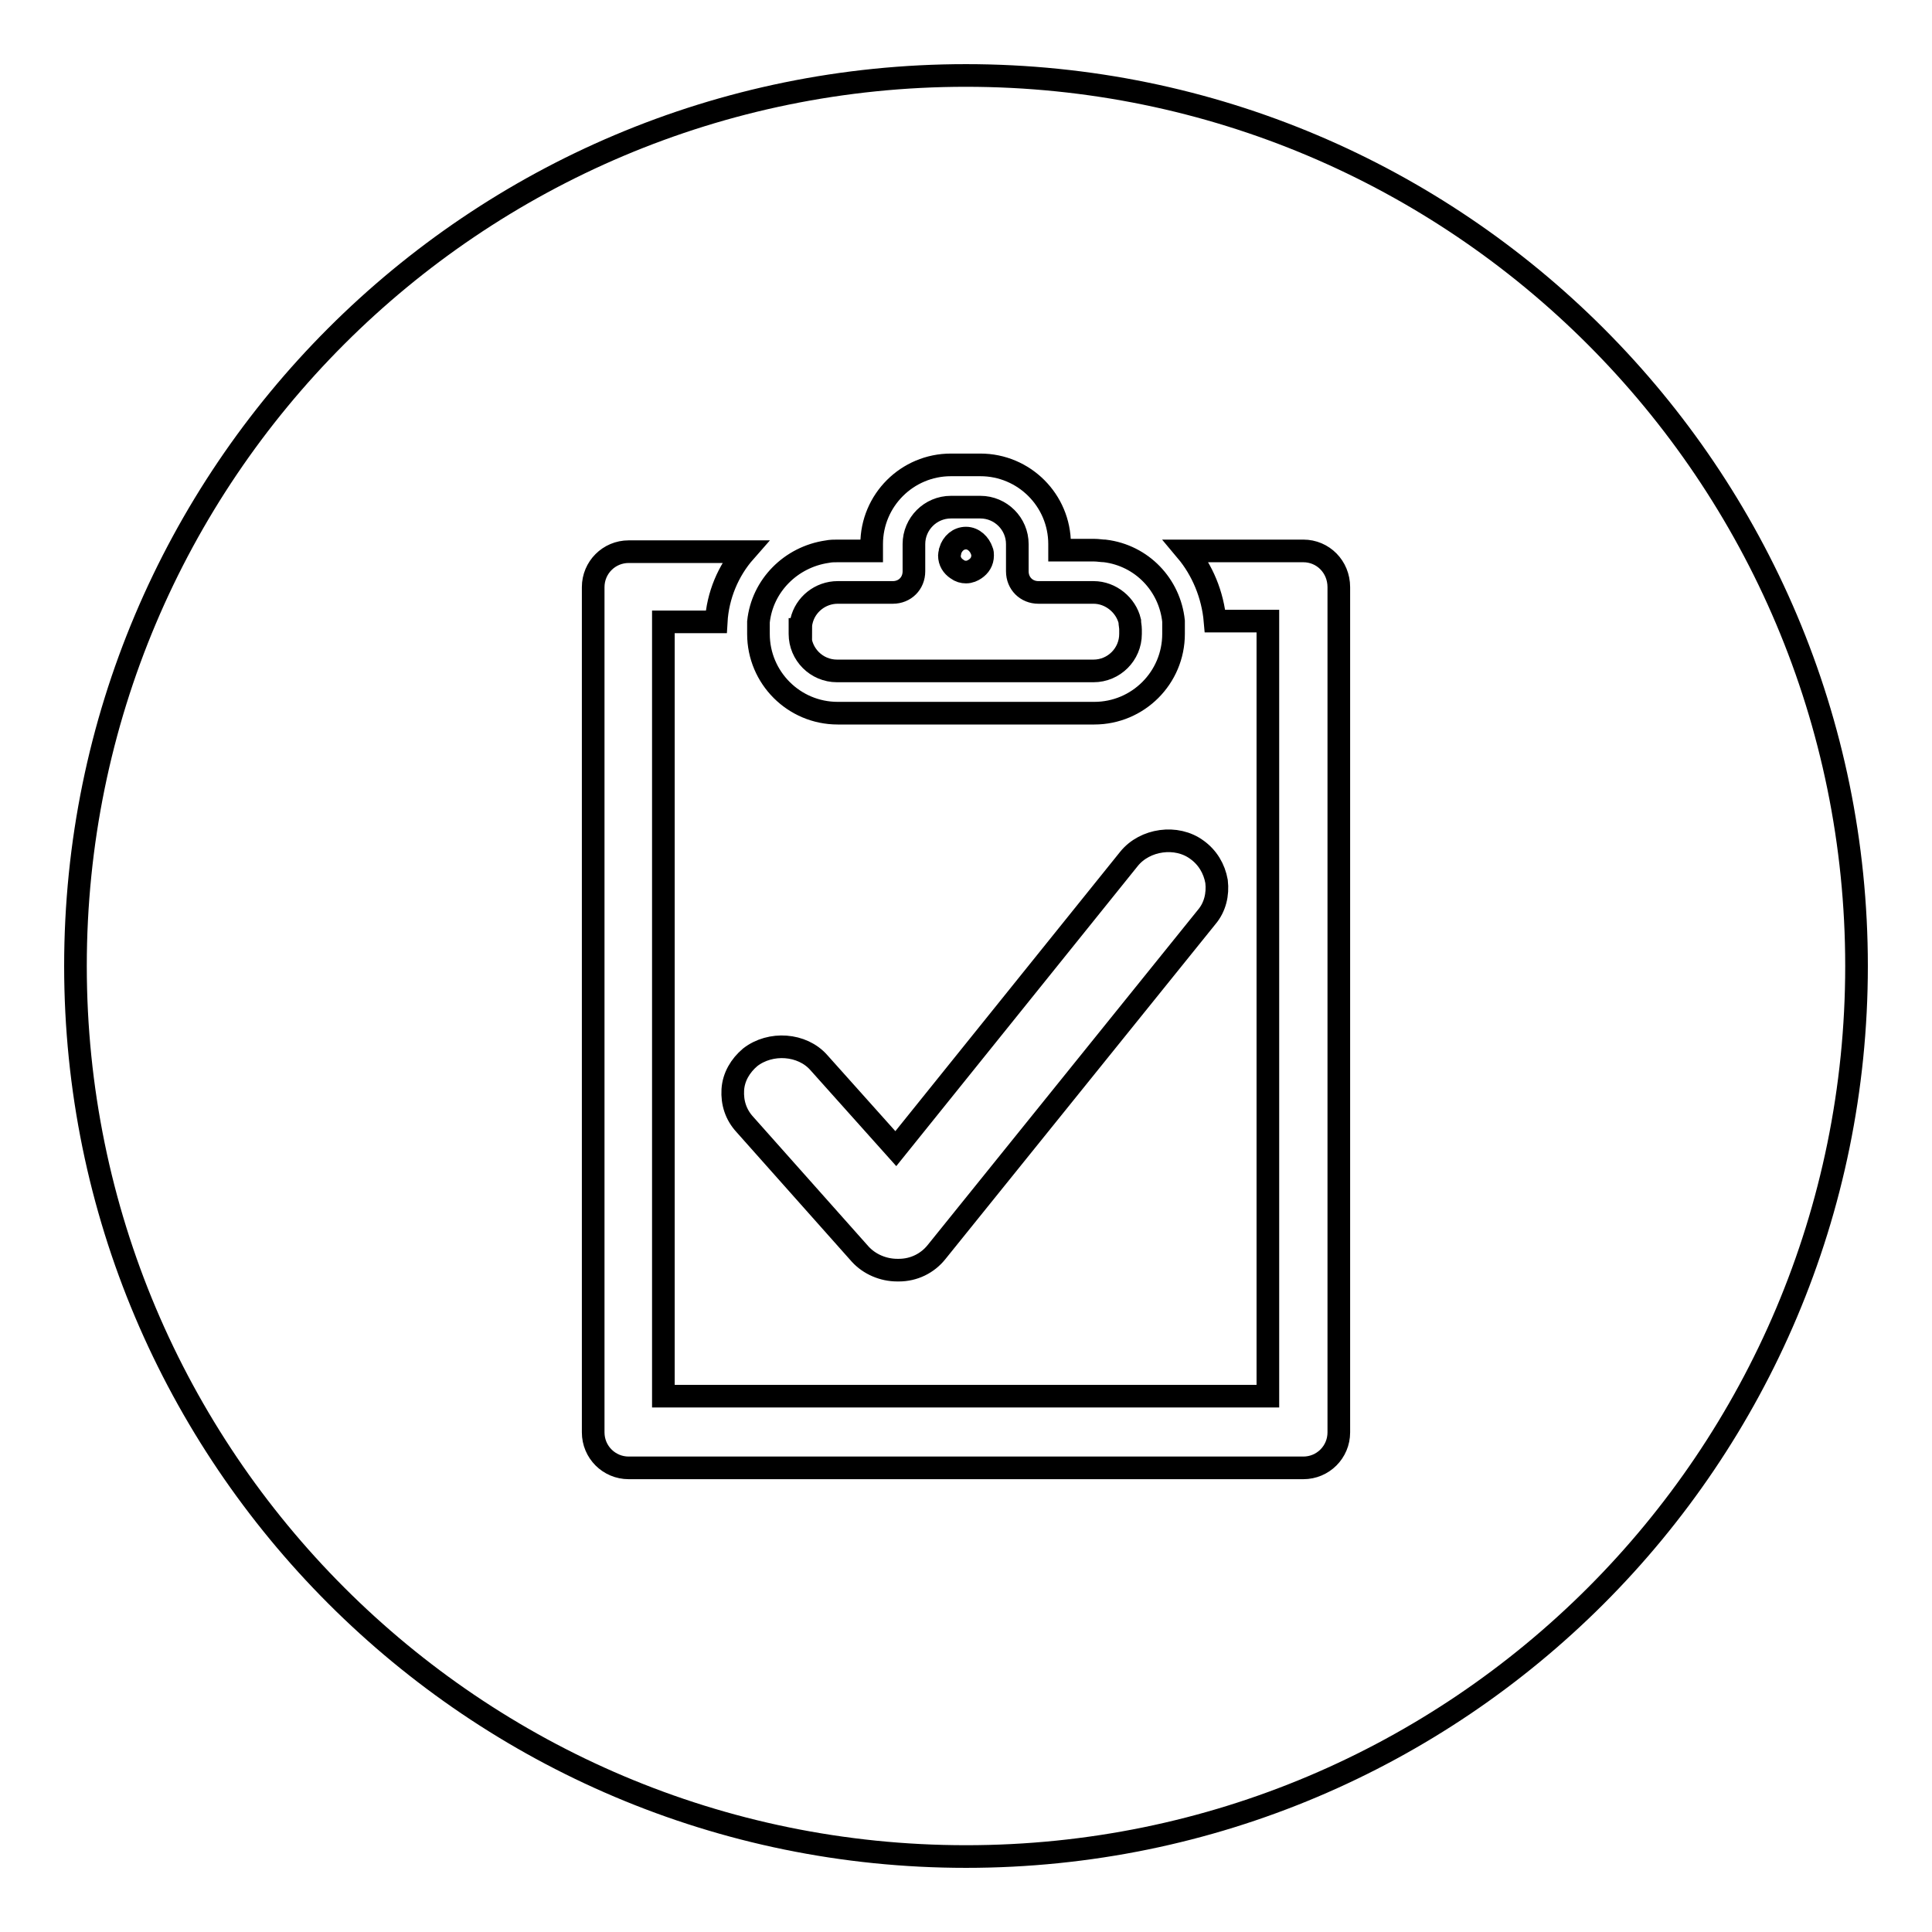 <?xml version="1.0" encoding="utf-8"?>
<!-- Svg Vector Icons : http://www.onlinewebfonts.com/icon -->
<!DOCTYPE svg PUBLIC "-//W3C//DTD SVG 1.1//EN" "http://www.w3.org/Graphics/SVG/1.1/DTD/svg11.dtd">
<svg version="1.1" xmlns="http://www.w3.org/2000/svg" xmlns:xlink="http://www.w3.org/1999/xlink" x="0px" y="0px" viewBox="0 0 256 256" enable-background="new 0 0 256 256" xml:space="preserve">
<g><g><path stroke-width="3" fill-opacity="0" stroke="#000000"  d="M128,10c65.2,0,118,52.9,118,118c0,65.2-52.8,118-118,118c-65.2,0-118-52.9-118-118C10,62.8,62.8,10,128,10L128,10z M158.6,112.6c-2.7-2-6.9-1.4-9,1.2l-30.9,38.4l-10.2-11.4c-2.2-2.5-6.4-2.8-9.1-0.7c-1.3,1.1-2.2,2.6-2.3,4.3c-0.1,1.7,0.4,3.3,1.6,4.6l15.3,17.2c1.2,1.3,3,2.1,4.9,2.1c0,0,0.1,0,0.2,0c2,0,3.8-0.9,5-2.4l35.8-44.4c1.1-1.3,1.5-3,1.3-4.7C160.9,115.1,160,113.6,158.6,112.6L158.6,112.6L158.6,112.6z M126.8,75.4c0.4,0.3,0.8,0.4,1.2,0.4c0.5,0,0.9-0.2,1.2-0.4c0.6-0.4,1-1,1-1.8c0-0.2,0-0.4-0.1-0.6c-0.3-0.9-1.1-1.7-2.1-1.7s-1.8,0.7-2.1,1.7c0,0.2-0.1,0.4-0.1,0.6C125.8,74.4,126.2,75,126.8,75.4L126.8,75.4L126.8,75.4z M111,94.5h34c5.8,0,10.5-4.7,10.5-10.5v-0.6c0-0.4,0-0.7,0-1.1c-0.5-4.8-4.2-8.7-9.1-9.3c-0.4,0-0.9-0.1-1.4-0.1h-4.6v-0.8c0-5.8-4.7-10.5-10.5-10.5H126c-5.8,0-10.5,4.7-10.5,10.5V73H111c-0.5,0-0.9,0-1.4,0.1c-4.8,0.7-8.6,4.5-9.1,9.3c0,0.4,0,0.7,0,1.1V84C100.5,89.8,105.2,94.5,111,94.5L111,94.5L111,94.5z M106.1,83.4L106.1,83.4c0-0.4,0-0.7,0.1-1.1c0.5-2.2,2.5-3.8,4.8-3.8h7.3c1.6,0,2.8-1.2,2.8-2.8v-3.6c0-2.7,2.2-4.9,4.9-4.9h3.9c2.7,0,4.9,2.2,4.9,4.9v3.6c0,1.6,1.2,2.8,2.8,2.8h7.3c2.3,0,4.3,1.7,4.8,3.8c0,0.4,0.1,0.7,0.1,1.1V84c0,2.7-2.2,4.9-4.9,4.9h-34c-2.7,0-4.9-2.2-4.9-4.9V83.4L106.1,83.4z M172.7,73h-15.5c2.1,2.5,3.5,5.8,3.8,9.3h7v102.7H87.9V82.4h7c0.2-3.5,1.6-6.8,3.8-9.3H83.3c-2.6,0-4.7,2.1-4.7,4.7v112c0,2.6,2.1,4.7,4.7,4.7h89.4c2.6,0,4.7-2.1,4.7-4.7v-112C177.4,75.1,175.3,73,172.7,73L172.7,73L172.7,73z"/></g></g>
</svg>